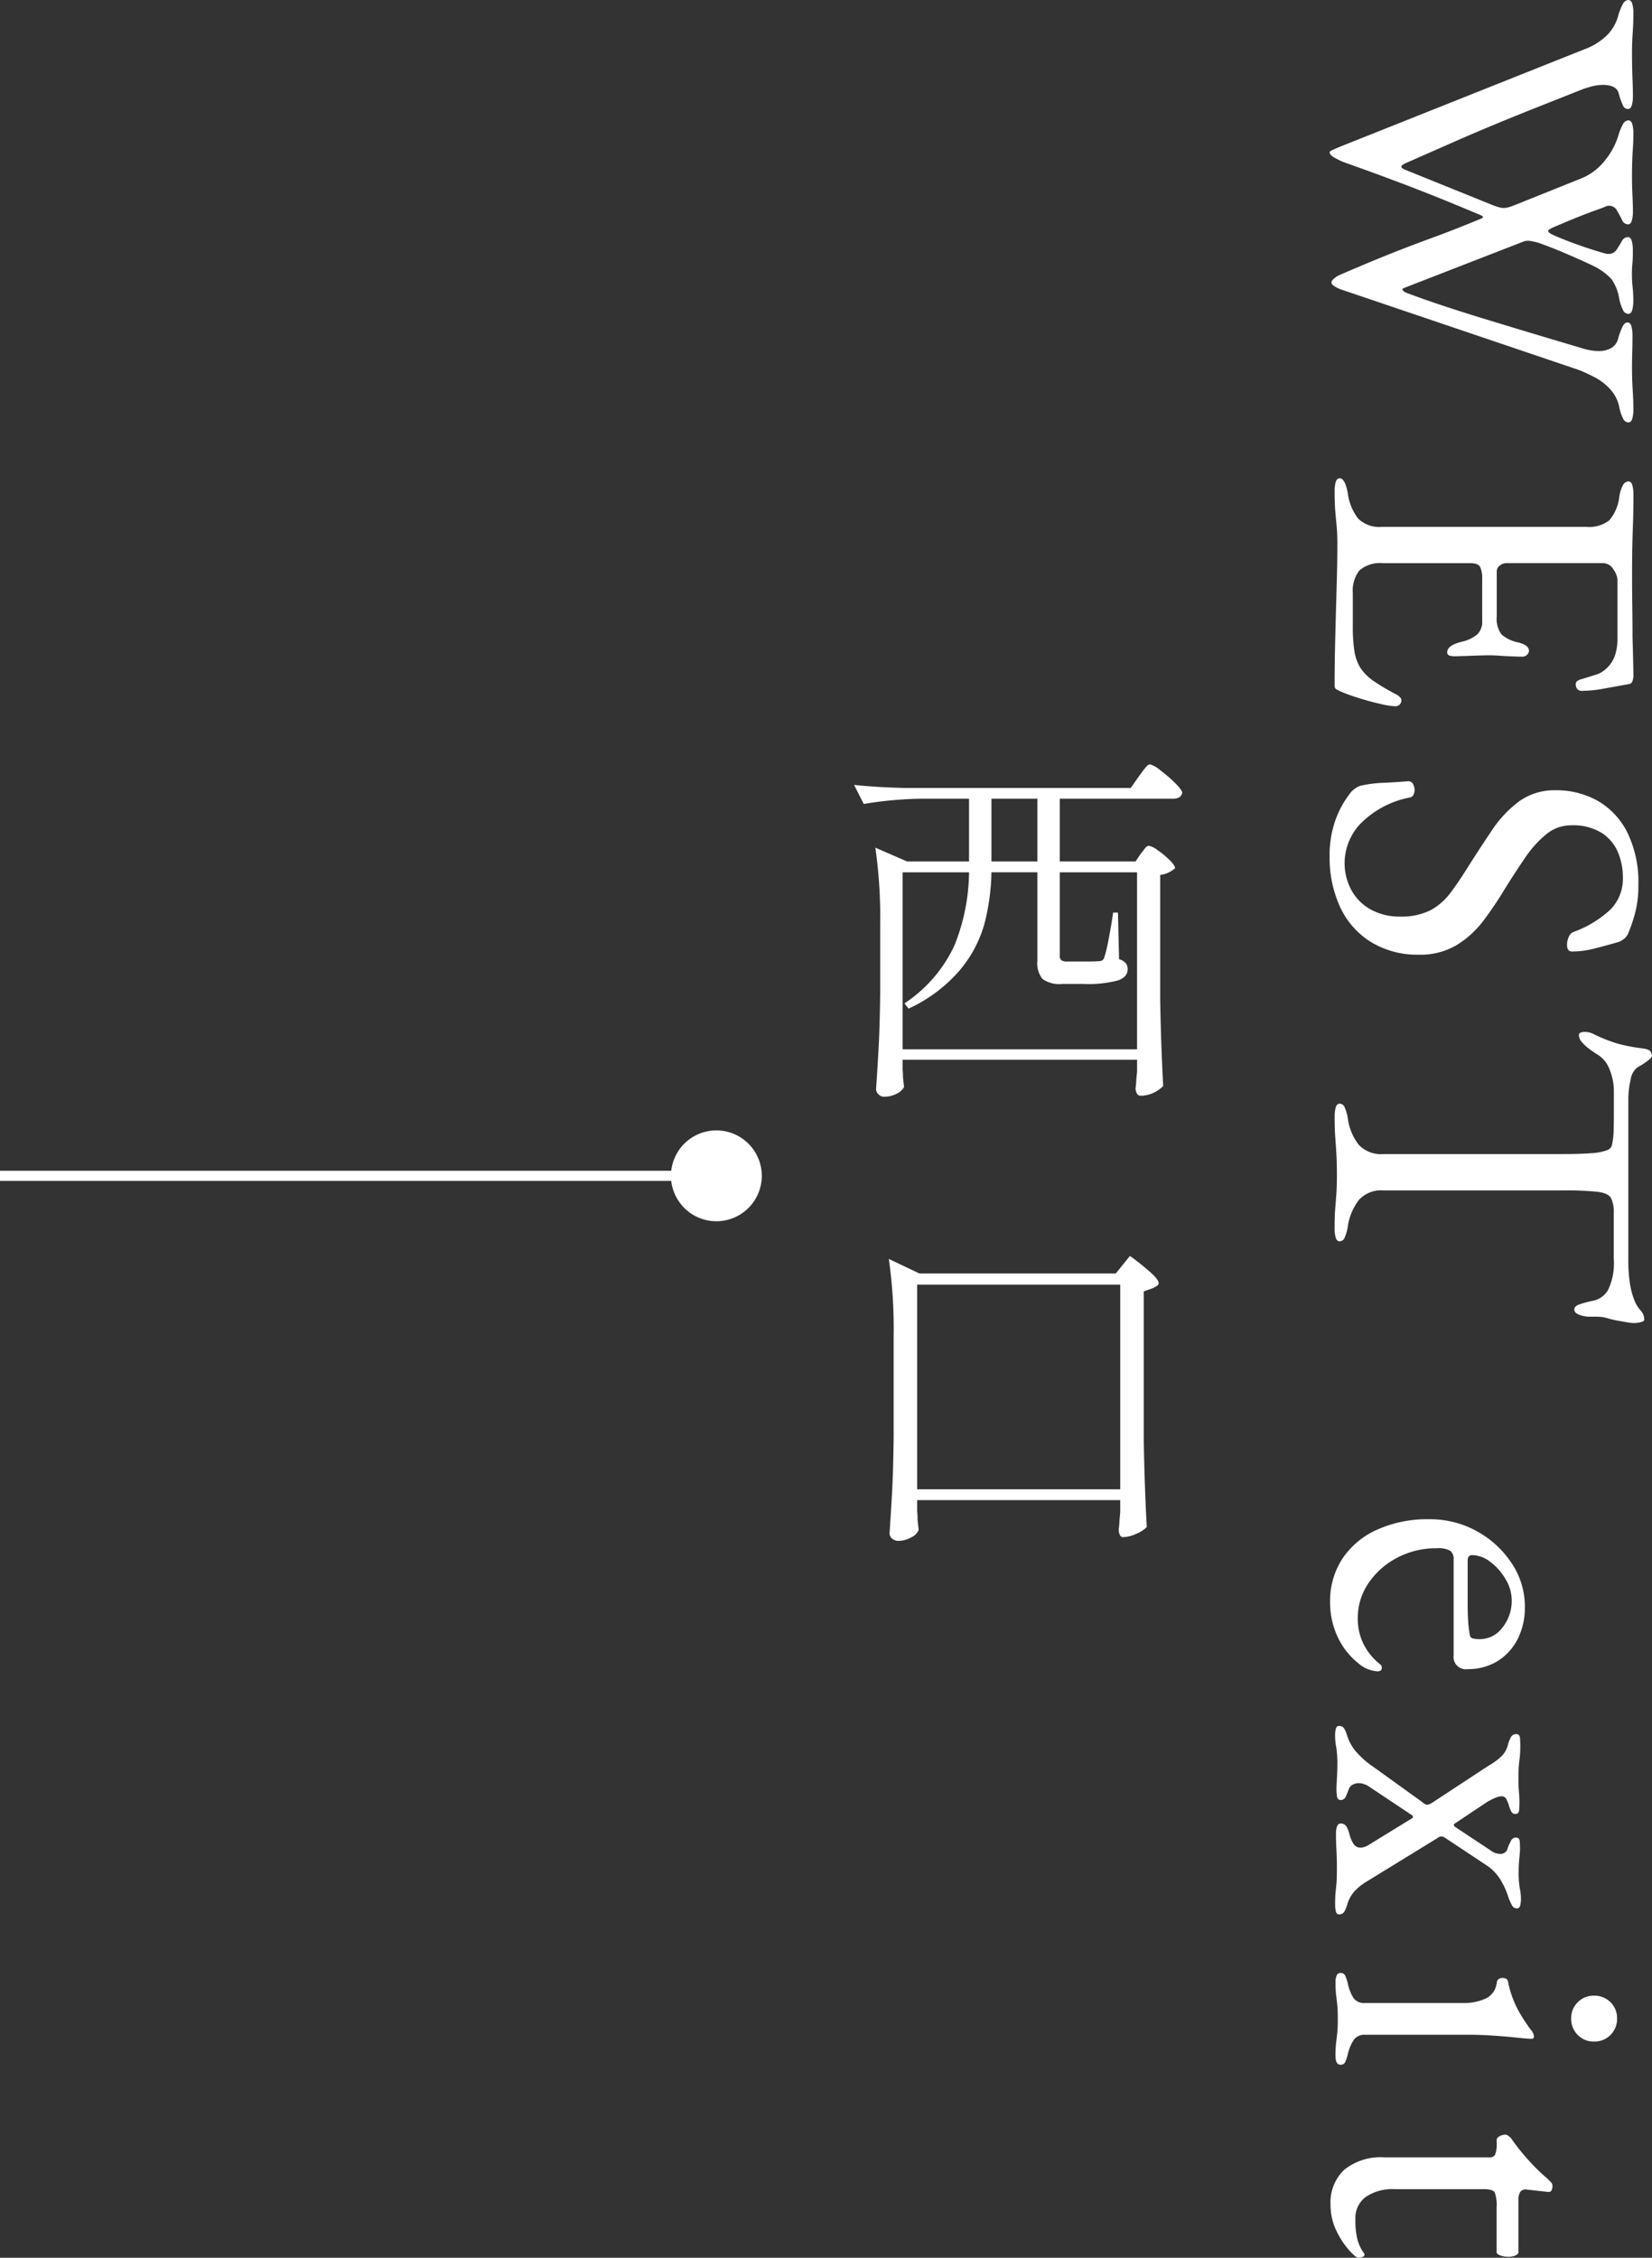 <svg xmlns="http://www.w3.org/2000/svg" width="163.73" height="223.695" viewBox="0 0 163.73 223.695">
  <rect x="0" y="0" width="163.73" height="223.695" fill="#333333" stroke="none"/>
  <g id="西口" transform="translate(-0.5 -1440)">
    <path id="パス_30537" data-name="パス 30537" d="M15.075.72q-.09,0-.27-.405t-.36-.855L4.725-24.93A6.319,6.319,0,0,0,3.42-26.842,4.337,4.337,0,0,0,1.485-27.9a5.48,5.48,0,0,1-1.1-.45A.64.64,0,0,1,0-28.89q0-.27.36-.382a3.252,3.252,0,0,1,.945-.113q1.035,0,1.957.068t2.048.068q1.26,0,2.385-.045t1.8-.045a3.252,3.252,0,0,1,.945.112q.36.113.36.383a.549.549,0,0,1-.36.495,7.342,7.342,0,0,1-1.125.405.977.977,0,0,0-.72.563,2.353,2.353,0,0,0-.18.923,4.657,4.657,0,0,0,.18,1.327l.18.607q1.035,2.61,1.89,4.77t1.688,4.163q.832,2,1.755,4.1T16.155-6.84q.225.495.382.45t.292-.4l3.51-8.685q.135-.36.2-.607a1.662,1.662,0,0,0,.068-.428,1.911,1.911,0,0,0-.09-.562q-.09-.293-.27-.743l-2.565-6.39a5.691,5.691,0,0,0-1.845-2.407A7.088,7.088,0,0,0,13.41-27.9a5.48,5.48,0,0,1-1.1-.45.64.64,0,0,1-.383-.54q0-.27.36-.382a3.252,3.252,0,0,1,.945-.113q.72,0,1.373.045t1.35.068q.7.023,1.508.023,1.035,0,1.912-.045t1.552-.045a3.252,3.252,0,0,1,.945.112q.36.113.36.383a.669.669,0,0,1-.45.585q-.45.225-.923.5a.876.876,0,0,0-.472.81.74.74,0,0,0,.022.18.879.879,0,0,0,.068.18q.09.18.337.878t.585,1.552q.338.855.653,1.6t.45,1.058q.225.54.382.563t.427-.562q.36-.81.743-1.845t.675-1.958q.293-.922.383-1.283a1,1,0,0,0,.045-.315.909.909,0,0,0-.405-.81q-.4-.27-.833-.517a.712.712,0,0,1-.427-.608q0-.27.36-.383a3.252,3.252,0,0,1,.945-.112,13.092,13.092,0,0,1,1.35.045,8.433,8.433,0,0,0,.99.045,10.736,10.736,0,0,0,1.305-.068,11.193,11.193,0,0,1,1.35-.068,3.252,3.252,0,0,1,.945.113q.36.112.36.382a.593.593,0,0,1-.36.517,4.558,4.558,0,0,1-1.125.383,4.67,4.67,0,0,0-1.958.765,6.166,6.166,0,0,0-1.1,1.4q-.225.405-.652,1.35T25-22.41q-.472,1.125-.832,2.115a4.6,4.6,0,0,0-.248.9,1.646,1.646,0,0,0-.022.81L28.53-6.66q.09.225.225.135a.931.931,0,0,0,.27-.405q1.125-2.97,2.542-7.605t2.948-9.81a5.185,5.185,0,0,0,.2-.832,5.077,5.077,0,0,0,.068-.788,2.509,2.509,0,0,0-.292-1.215,1.516,1.516,0,0,0-1.058-.72,8.752,8.752,0,0,1-.967-.36q-.518-.225-.517-.54,0-.27.36-.383a3.252,3.252,0,0,1,.945-.113q.9,0,1.642.023t1.6.023q1.125,0,2.16-.068t1.89-.068a3.252,3.252,0,0,1,.945.113q.36.112.36.382a.593.593,0,0,1-.36.517,4.558,4.558,0,0,1-1.125.383,3.7,3.7,0,0,0-1.823.923,5.622,5.622,0,0,0-1.17,1.53q-.427.832-.7,1.508L28.71-.5a3.288,3.288,0,0,1-.27.608q-.225.428-.45.428-.18,0-.405-.27a2.366,2.366,0,0,1-.36-.585q-1.17-2.7-2.025-4.838t-1.642-4.3q-.788-2.16-1.868-4.77-.135-.315-.225-.247a1.582,1.582,0,0,0-.27.517q-1.08,2.565-1.867,4.545T17.775-5.378q-.765,2.048-1.71,4.7a7.419,7.419,0,0,1-.45.923Q15.345.72,15.075.72ZM48.69.225a3.252,3.252,0,0,1-.945-.112q-.36-.113-.36-.383,0-.54,1.485-.81a5.191,5.191,0,0,0,2.52-1.035,2.988,2.988,0,0,0,.81-2.34v-20.25a3.253,3.253,0,0,0-.653-2.3,4.409,4.409,0,0,0-2.362-.99,3.286,3.286,0,0,1-1.125-.36.642.642,0,0,1-.36-.54q0-.27.36-.382a3.252,3.252,0,0,1,.945-.113q1.71,0,2.9.045t2.34.068q1.147.023,2.722.023,1.485,0,3.127-.023t3.038-.023q1.53-.045,2.588-.067t1.237-.023a1.577,1.577,0,0,1,.5.09.42.42,0,0,1,.315.315q.225,1.26.45,2.5a12.2,12.2,0,0,1,.225,2.138.607.607,0,0,1-.2.54.758.758,0,0,1-.427.135.383.383,0,0,1-.315-.112,1.366,1.366,0,0,1-.18-.337q-.225-.765-.45-1.462a2.53,2.53,0,0,0-.54-1.013,3.149,3.149,0,0,0-1.4-.967,5.231,5.231,0,0,0-1.62-.247h-5.9a2.06,2.06,0,0,0-.99.4,1.2,1.2,0,0,0-.63,1.035v9.54a1.045,1.045,0,0,0,.247.7.726.726,0,0,0,.563.292h4.455a2.618,2.618,0,0,0,1.8-.472,3.646,3.646,0,0,0,.81-1.733q.27-.99.81-.99a.6.6,0,0,1,.382.18.685.685,0,0,1,.2.54q0,.18-.022.81t-.067,1.3q-.045.675-.045,1.035,0,.45.023,1.193T65-12.555q.022.675.022.855a1.894,1.894,0,0,1-.067.54.311.311,0,0,1-.338.225q-.675,0-1.035-1.44a3.636,3.636,0,0,0-.72-1.53,1.734,1.734,0,0,0-1.35-.495H57.33a2.533,2.533,0,0,0-1.147.2q-.383.2-.382.967v8.64a3.11,3.11,0,0,0,.72,2.363,3.278,3.278,0,0,0,2.25.652H62.1a15.363,15.363,0,0,0,2.408-.157,4.518,4.518,0,0,0,1.688-.608,5.062,5.062,0,0,0,1.283-1.3A22.249,22.249,0,0,0,68.76-5.8a1.713,1.713,0,0,1,.315-.45.428.428,0,0,1,.405-.135.617.617,0,0,1,.36.2.635.635,0,0,1,.135.427,7.731,7.731,0,0,1-.225,1.418q-.225,1.013-.562,2.093T68.58-.54q-.135.315-.247.54a.394.394,0,0,1-.383.225q-2.16,0-4-.045T60.435.09L57.173,0q-1.6-.045-3.307-.045-.99,0-1.71.068T50.67.157Q49.905.225,48.69.225Zm36.09.5A10.434,10.434,0,0,1,81.292.157a9.357,9.357,0,0,1-2.857-1.6,3.02,3.02,0,0,1-.338-.4,1.913,1.913,0,0,1-.247-.5,12.334,12.334,0,0,1-.293-2.34Q77.49-6.12,77.4-7.065a.513.513,0,0,1,.27-.473A1.228,1.228,0,0,1,78.3-7.7a1,1,0,0,1,.45.112.49.49,0,0,1,.27.383A9.332,9.332,0,0,0,81.7-2.25,5.728,5.728,0,0,0,85.41-.765,5.649,5.649,0,0,0,88.2-1.44a4.885,4.885,0,0,0,1.912-1.913,5.814,5.814,0,0,0,.7-2.9A6.39,6.39,0,0,0,90.2-9.248a6.086,6.086,0,0,0-1.732-2Q87.345-12.1,85.725-13.1,83.97-14.22,82.26-15.368a11.46,11.46,0,0,1-2.835-2.655A5.958,5.958,0,0,1,78.3-21.69a8.315,8.315,0,0,1,1.035-4.14,7.448,7.448,0,0,1,3.128-2.948,11.169,11.169,0,0,1,5.243-1.1,10.394,10.394,0,0,1,2.813.337,15.373,15.373,0,0,1,1.912.652,1.377,1.377,0,0,1,.607.45,1.788,1.788,0,0,1,.338.675q.27.945.585,2.16a9.159,9.159,0,0,1,.315,2.3q0,.495-.675.495a1.83,1.83,0,0,1-.787-.18.821.821,0,0,1-.473-.45,10.667,10.667,0,0,0-2.2-3.645,4.329,4.329,0,0,0-3.195-1.26,6.4,6.4,0,0,0-2.52.495,4.243,4.243,0,0,0-1.912,1.62,5.4,5.4,0,0,0-.743,3.015,3.843,3.843,0,0,0,.878,2.452,10.613,10.613,0,0,0,2.317,2.093q1.44.99,3.105,2.025a36.872,36.872,0,0,1,3.082,2.07A9.765,9.765,0,0,1,93.622-11.9a7.055,7.055,0,0,1,.967,3.8,8.8,8.8,0,0,1-1.215,4.658A8.03,8.03,0,0,1,89.955-.36,11.639,11.639,0,0,1,84.78.72Zm25.875-.5a3.252,3.252,0,0,1-.945-.112q-.36-.113-.36-.383a.549.549,0,0,1,.36-.5,4.377,4.377,0,0,1,1.125-.315,5.392,5.392,0,0,0,2.61-1.1,3.032,3.032,0,0,0,.9-2.408V-22.05q0-2.07-.09-3.173a5.217,5.217,0,0,0-.293-1.552.733.733,0,0,0-.562-.495,7.478,7.478,0,0,0-1.327-.157q-.7-.023-1.868-.023H108.09a5.66,5.66,0,0,0-2.138.428,2.967,2.967,0,0,0-1.552,1.327q-.135.225-.45.652a4.63,4.63,0,0,1-.675.743,1.1,1.1,0,0,1-.72.315.248.248,0,0,1-.247-.18,1.147,1.147,0,0,1-.068-.4,2,2,0,0,1,.225-.9,15.077,15.077,0,0,0,.923-2.318,16.29,16.29,0,0,0,.472-2.407q.09-.765.338-.9a.928.928,0,0,1,.427-.135q.18,0,.563.54a7.279,7.279,0,0,1,.563.9,1.88,1.88,0,0,0,1.238.675,8.423,8.423,0,0,0,1.912.225h15.84a14.835,14.835,0,0,0,2.565-.18,7.734,7.734,0,0,0,1.71-.495,3.715,3.715,0,0,0,.878-.585,1.234,1.234,0,0,1,.878-.315q.135,0,.225.337a2.7,2.7,0,0,1,.09.7,4.1,4.1,0,0,1-.068.63q-.067.405-.113.63a9.716,9.716,0,0,1-.247,1.17,4.805,4.805,0,0,0-.158.63,5.771,5.771,0,0,0-.045.855v.54a2.85,2.85,0,0,1-.18.923q-.18.517-.54.517-.315,0-.495-.495a10.369,10.369,0,0,1-.36-1.35,2.227,2.227,0,0,0-1.08-1.507,6.094,6.094,0,0,0-3.06-.562h-4.545a3.194,3.194,0,0,0-1.485.27q-.495.27-.63,1.35a32.43,32.43,0,0,0-.135,3.555V-4.59a2.956,2.956,0,0,0,.945,2.408,5.661,5.661,0,0,0,2.61,1.1,4.377,4.377,0,0,1,1.125.315.549.549,0,0,1,.36.5q0,.27-.36.383a3.252,3.252,0,0,1-.945.112q-1.215,0-2-.067T118.17.045Q117.45,0,116.415,0q-1.125,0-1.957.045t-1.71.112Q111.87.225,110.655.225Zm48.105.45A7.674,7.674,0,0,1,154.44-.54a8.078,8.078,0,0,1-2.88-3.443,12.106,12.106,0,0,1-1.035-5.152,9.577,9.577,0,0,1,1.192-4.748,9.727,9.727,0,0,1,3.173-3.442,7.693,7.693,0,0,1,4.32-1.305,6.867,6.867,0,0,1,3.195.72,5.418,5.418,0,0,1,2.183,2,5.518,5.518,0,0,1,.787,2.948,1.214,1.214,0,0,1-1.35,1.395h-9.5a1.02,1.02,0,0,0-.878.337A2.44,2.44,0,0,0,153.4-9.9a8.255,8.255,0,0,0,.945,3.938,7.7,7.7,0,0,0,2.52,2.835,6.085,6.085,0,0,0,3.465,1.058,5.7,5.7,0,0,0,2.452-.518,5.873,5.873,0,0,0,1.957-1.507,1.857,1.857,0,0,1,.27-.293.365.365,0,0,1,.225-.068q.36,0,.36.45a3.181,3.181,0,0,1-.81,1.89A6.976,6.976,0,0,1,163.17-.63a7.693,7.693,0,0,1-2.07.968A8.1,8.1,0,0,1,158.76.675ZM154.62-12.96h4.095q1.08,0,1.845-.045a11.817,11.817,0,0,0,1.485-.18.368.368,0,0,0,.293-.292,2.789,2.789,0,0,0,.067-.7,2.773,2.773,0,0,0-1.147-2.227,4.212,4.212,0,0,0-2.723-.922,4.059,4.059,0,0,0-2.07.608,5.735,5.735,0,0,0-1.71,1.507,2.992,2.992,0,0,0-.675,1.8Q154.08-12.96,154.62-12.96ZM171.9.18a2.8,2.8,0,0,1-.585-.068Q171,.045,171-.225a.579.579,0,0,1,.338-.54,3.05,3.05,0,0,1,.7-.27,4.956,4.956,0,0,0,1.372-.743A8.605,8.605,0,0,0,175.05-3.6l3.465-4.815q.315-.36.293-.562a1.117,1.117,0,0,0-.2-.472l-3.69-5.625a6.35,6.35,0,0,0-.967-1.3,2.509,2.509,0,0,0-1.1-.585,3.05,3.05,0,0,1-.7-.27.579.579,0,0,1-.338-.54q0-.36.428-.382t.607-.023a11.13,11.13,0,0,1,1.238.045q.337.045.788.09T176.4-18a10.615,10.615,0,0,0,1.17-.045,10.041,10.041,0,0,1,1.125-.045q.18,0,.607.023t.428.382a.435.435,0,0,1-.248.4,2.749,2.749,0,0,1-.562.225,3.653,3.653,0,0,0-.63.248.537.537,0,0,0-.315.517,1.718,1.718,0,0,0,.158.607,6.311,6.311,0,0,0,.427.833l2.07,3.105q.18.315.4,0l2.295-3.465a1.593,1.593,0,0,0,.27-.495,1.577,1.577,0,0,0,.09-.5.716.716,0,0,0-.585-.72,5.831,5.831,0,0,1-.7-.315.548.548,0,0,1-.337-.5q0-.36.427-.382t.608-.023q.36,0,1.035.068t1.215.067a9.171,9.171,0,0,0,1.755-.112,4.872,4.872,0,0,1,1.08-.113,2.8,2.8,0,0,1,.585.068q.315.068.315.337a.548.548,0,0,1-.337.5,5.831,5.831,0,0,1-.7.315,7.591,7.591,0,0,0-1.62.7A4.6,4.6,0,0,0,184.86-14.9l-2.835,4.275a.828.828,0,0,0-.068.248.458.458,0,0,0,.113.337l4.365,7.11a5.261,5.261,0,0,0,1.035,1.26,3.649,3.649,0,0,0,1.17.63,3.05,3.05,0,0,1,.7.27.579.579,0,0,1,.337.54q0,.27-.315.337a2.8,2.8,0,0,1-.585.068q-.9,0-1.305-.045t-.878-.09Q186.12,0,185,0q-.81,0-1.665.045T181.71.09q-1.035,0-1.035-.45a.634.634,0,0,1,.292-.585,3.027,3.027,0,0,1,.833-.315,3.11,3.11,0,0,0,.878-.382.785.785,0,0,0,.382-.7,1.211,1.211,0,0,0-.067-.382,2.179,2.179,0,0,0-.2-.428l-2.655-4.32a.169.169,0,0,0-.27,0L176.9-3.015q-.045.09-.135.338a1.5,1.5,0,0,0-.09.517,1.265,1.265,0,0,0,.158.608.752.752,0,0,0,.473.382q.36.135.7.293a.534.534,0,0,1,.338.517q0,.315-.428.36T177.3.045q-.36,0-1.1-.045t-1.283-.045a10.376,10.376,0,0,0-1.823.113A6.073,6.073,0,0,1,171.9.18ZM196.38.135a1.593,1.593,0,0,1-.652-.113.39.39,0,0,1-.247-.383.493.493,0,0,1,.337-.495,5.406,5.406,0,0,1,.7-.225,4.418,4.418,0,0,0,1.44-.562,1.288,1.288,0,0,0,.5-1.148v-9.765a5.189,5.189,0,0,0-.428-2.16,1.942,1.942,0,0,0-1.6-1.125.566.566,0,0,1-.337-.18.621.621,0,0,1-.113-.405q0-.495.4-.54a10.171,10.171,0,0,0,2.97-1.1,19.039,19.039,0,0,0,1.755-1.148,1.2,1.2,0,0,1,.63-.315q.27,0,.27.225,0,.36-.113,1.417t-.2,2.34q-.09,1.282-.09,2.318V-2.79a1.275,1.275,0,0,0,.518,1.125,4.336,4.336,0,0,0,1.417.585,5.406,5.406,0,0,1,.7.225.493.493,0,0,1,.337.495q0,.5-.9.5A11.085,11.085,0,0,1,202.3.068q-.518-.068-.99-.113T200.025-.09q-.765,0-1.26.045t-.99.113A10.991,10.991,0,0,1,196.38.135Zm3.6-23.355a2.173,2.173,0,0,1-1.6-.653,2.173,2.173,0,0,1-.652-1.6,2.227,2.227,0,0,1,.652-1.643,2.173,2.173,0,0,1,1.6-.652,2.227,2.227,0,0,1,1.643.652,2.227,2.227,0,0,1,.652,1.643,2.173,2.173,0,0,1-.652,1.6A2.227,2.227,0,0,1,199.98-23.22ZM218.43.63a4.436,4.436,0,0,1-3.443-1.35,5.743,5.743,0,0,1-1.238-4v-10.44a.552.552,0,0,0-.27-.517,2.746,2.746,0,0,0-1.17-.157h-.27q-.225,0-.383-.292a1.265,1.265,0,0,1-.158-.608.546.546,0,0,1,.135-.27,2.723,2.723,0,0,1,.18-.225q.9-.63,1.643-1.26t1.35-1.237q.608-.608,1.013-1.1l.382-.383a.521.521,0,0,1,.383-.157,1.041,1.041,0,0,1,.427.09q.2.09.158.405l-.225,2.025a.674.674,0,0,0,.225.675,1.577,1.577,0,0,0,.855.18h5.13q.18,0,.315.292a1.653,1.653,0,0,1,.135.7,2.349,2.349,0,0,1-.135.788q-.135.383-.315.382H218.7a3.727,3.727,0,0,0-1.462.18q-.337.18-.337,1.08v8.865a4.677,4.677,0,0,0,.765,2.835,2.575,2.575,0,0,0,2.2,1.035,7.855,7.855,0,0,0,2.025-.2,4.336,4.336,0,0,0,1.3-.608.259.259,0,0,1,.18-.09.252.252,0,0,1,.247.2,1.343,1.343,0,0,1,.068.428q0,.225-.743.9a8.3,8.3,0,0,1-1.935,1.26A5.8,5.8,0,0,1,218.43.63Z" transform="translate(133 1440) rotate(90)" fill="#fff"/>
    <path id="パス_30536" data-name="パス 30536" d="M30.377-29.082q.111-.148.37-.5a4.785,4.785,0,0,1,.425-.518.467.467,0,0,1,.315-.167,2.786,2.786,0,0,1,1.018.592,13.416,13.416,0,0,1,1.48,1.277q.684.684.684.944-.111.592-.925.592H22.533v6.216h7.511l.518-.777a4.2,4.2,0,0,0,.352-.444q.241-.333.462-.333a2.181,2.181,0,0,1,.869.444,8.336,8.336,0,0,1,1.184.98q.536.537.536.8a2.761,2.761,0,0,1-1.48.666V-7.1q.074,4.588.3,8.7a3.123,3.123,0,0,1-.906.647,2.9,2.9,0,0,1-1.351.315.393.393,0,0,1-.351-.222,1.009,1.009,0,0,1-.13-.518q.074-.666.074-.888l.074-.74V-1H6.956v.962A7.133,7.133,0,0,1,6.993.74L7.1,1.7a1.581,1.581,0,0,1-.7.648,2.66,2.66,0,0,1-1.332.314.708.708,0,0,1-.5-.24.708.708,0,0,1-.24-.5q.148-2.183.259-4.237T4.736-7.7V-14.43a48.4,48.4,0,0,0-.481-7.585L7.4-20.646h6.142v-6.216H8.658a37.491,37.491,0,0,0-5.55.518l-.962-1.887q2.035.222,4.921.3h22.5Zm-14.615,2.22v6.216h4.551v-6.216ZM6.956-19.573V-2.035H30.192V-19.573H22.533V-11.4a.715.715,0,0,0,.148.536,1.119,1.119,0,0,0,.666.13H24.9q1.258,0,1.554-.037a.55.55,0,0,0,.278-.074.494.494,0,0,0,.2-.259,13.269,13.269,0,0,0,.426-1.757q.277-1.388.462-2.719h.481l.111,4.625a1.3,1.3,0,0,1,.666.389.972.972,0,0,1,.185.61q0,.74-.944,1.092a11.382,11.382,0,0,1-3.459.351H22.792a2.857,2.857,0,0,1-1.979-.5,2.518,2.518,0,0,1-.5-1.795v-8.769H15.762a21.676,21.676,0,0,1-.721,5.2A12.292,12.292,0,0,1,12.6-9.842,14.841,14.841,0,0,1,7.548-6.068l-.407-.518A13.855,13.855,0,0,0,12.1-12.339a19.922,19.922,0,0,0,1.443-7.234ZM8.4,43.705a7.974,7.974,0,0,1,.037.851l.111,1.036a1.43,1.43,0,0,1-.721.722,2.589,2.589,0,0,1-1.313.352.884.884,0,0,1-.592-.222.665.665,0,0,1-.259-.518q.148-2.183.259-4.236t.148-5.383v-9.99a48.4,48.4,0,0,0-.481-7.585l3.034,1.443H28.083l1.406-1.739a24.72,24.72,0,0,1,2.22,1.795q.629.61.629.906a.314.314,0,0,1-.167.259,3.628,3.628,0,0,1-.389.222l-.925.333V36.6q.074,4.588.3,8.7a3.118,3.118,0,0,1-1.036.666,3.3,3.3,0,0,1-1.332.333.334.334,0,0,1-.3-.222,1.144,1.144,0,0,1-.111-.518q.074-.666.074-.925l.074-.777V42.632H8.4Zm0-22.422V41.559H28.527V21.283Z" transform="translate(83 1546)" fill="#fff"/>
    <path id="パス_30535" data-name="パス 30535" d="M71,0H0" transform="translate(0.5 1556.5)" fill="none" stroke="#fff" stroke-width="1"/>
    <path id="パス_30534" data-name="パス 30534" d="M4.5,0A4.5,4.5,0,1,1,0,4.5,4.5,4.5,0,0,1,4.5,0Z" transform="translate(67 1552)" fill="#fff"/>
  </g>
</svg>
